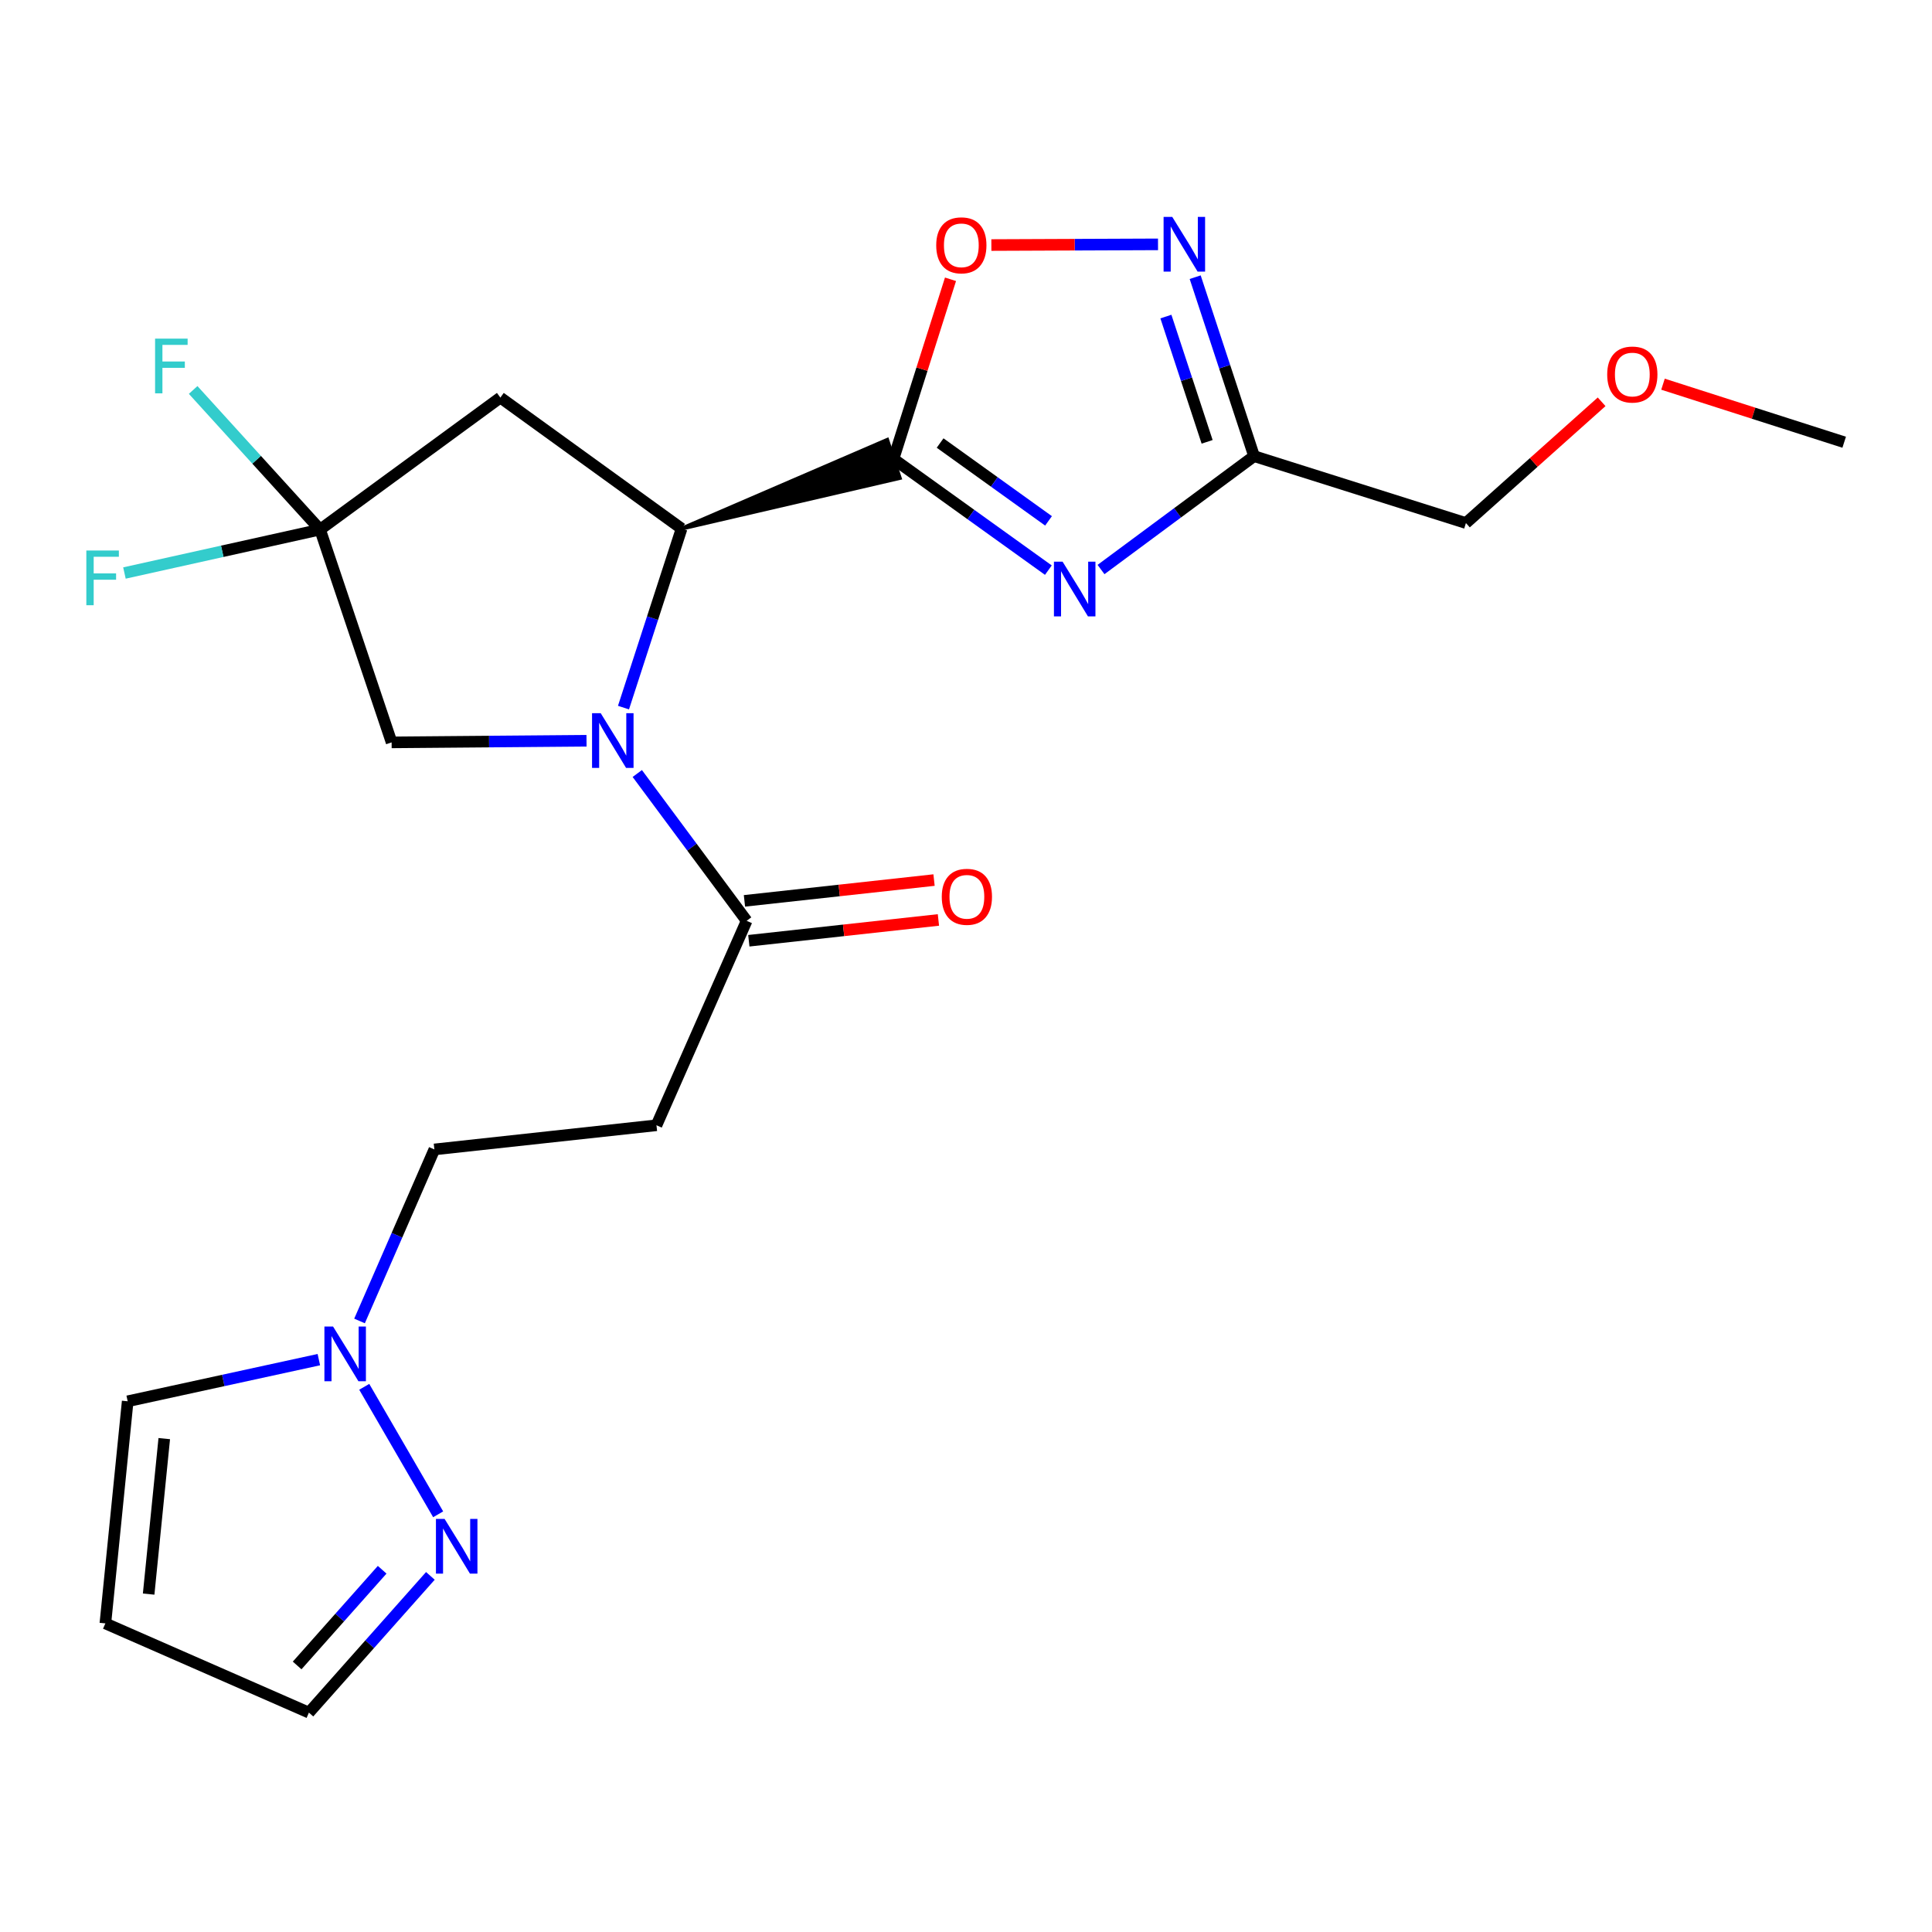 <?xml version='1.0' encoding='iso-8859-1'?>
<svg version='1.1' baseProfile='full'
              xmlns='http://www.w3.org/2000/svg'
                      xmlns:rdkit='http://www.rdkit.org/xml'
                      xmlns:xlink='http://www.w3.org/1999/xlink'
                  xml:space='preserve'
width='1000px' height='1000px' viewBox='0 0 1000 1000'>
<!-- END OF HEADER -->
<rect style='opacity:1.0;fill:#FFFFFF;stroke:none' width='1000' height='1000' x='0' y='0'> </rect>
<path class='bond-1' d='M 462.462,237.549 L 502.546,266.326' style='fill:none;fill-rule:evenodd;stroke:#000000;stroke-width:6px;stroke-linecap:butt;stroke-linejoin:miter;stroke-opacity:1' />
<path class='bond-1' d='M 502.546,266.326 L 542.63,295.103' style='fill:none;fill-rule:evenodd;stroke:#0000FF;stroke-width:6px;stroke-linecap:butt;stroke-linejoin:miter;stroke-opacity:1' />
<path class='bond-1' d='M 486.6,229.311 L 514.659,249.455' style='fill:none;fill-rule:evenodd;stroke:#000000;stroke-width:6px;stroke-linecap:butt;stroke-linejoin:miter;stroke-opacity:1' />
<path class='bond-1' d='M 514.659,249.455 L 542.717,269.599' style='fill:none;fill-rule:evenodd;stroke:#0000FF;stroke-width:6px;stroke-linecap:butt;stroke-linejoin:miter;stroke-opacity:1' />
<path class='bond-2' d='M 352.791,273.617 L 465.707,247.413 L 459.218,227.684 Z' style='fill:#000000;fill-rule:evenodd;fill-opacity:1;stroke:#000000;stroke-width:2px;stroke-linecap:butt;stroke-linejoin:miter;stroke-opacity:1;' />
<path class='bond-5' d='M 462.462,237.549 L 477.22,191.054' style='fill:none;fill-rule:evenodd;stroke:#000000;stroke-width:6px;stroke-linecap:butt;stroke-linejoin:miter;stroke-opacity:1' />
<path class='bond-5' d='M 477.22,191.054 L 491.979,144.559' style='fill:none;fill-rule:evenodd;stroke:#FF0000;stroke-width:6px;stroke-linecap:butt;stroke-linejoin:miter;stroke-opacity:1' />
<path class='bond-0' d='M 322.717,366.257 L 337.754,319.937' style='fill:none;fill-rule:evenodd;stroke:#0000FF;stroke-width:6px;stroke-linecap:butt;stroke-linejoin:miter;stroke-opacity:1' />
<path class='bond-0' d='M 337.754,319.937 L 352.791,273.617' style='fill:none;fill-rule:evenodd;stroke:#000000;stroke-width:6px;stroke-linecap:butt;stroke-linejoin:miter;stroke-opacity:1' />
<path class='bond-6' d='M 329.854,400.365 L 358.157,438.487' style='fill:none;fill-rule:evenodd;stroke:#0000FF;stroke-width:6px;stroke-linecap:butt;stroke-linejoin:miter;stroke-opacity:1' />
<path class='bond-6' d='M 358.157,438.487 L 386.46,476.61' style='fill:none;fill-rule:evenodd;stroke:#000000;stroke-width:6px;stroke-linecap:butt;stroke-linejoin:miter;stroke-opacity:1' />
<path class='bond-11' d='M 303.582,383.414 L 253.142,383.835' style='fill:none;fill-rule:evenodd;stroke:#0000FF;stroke-width:6px;stroke-linecap:butt;stroke-linejoin:miter;stroke-opacity:1' />
<path class='bond-11' d='M 253.142,383.835 L 202.702,384.257' style='fill:none;fill-rule:evenodd;stroke:#000000;stroke-width:6px;stroke-linecap:butt;stroke-linejoin:miter;stroke-opacity:1' />
<path class='bond-3' d='M 569.886,294.788 L 609.495,265.442' style='fill:none;fill-rule:evenodd;stroke:#0000FF;stroke-width:6px;stroke-linecap:butt;stroke-linejoin:miter;stroke-opacity:1' />
<path class='bond-3' d='M 609.495,265.442 L 649.105,236.095' style='fill:none;fill-rule:evenodd;stroke:#000000;stroke-width:6px;stroke-linecap:butt;stroke-linejoin:miter;stroke-opacity:1' />
<path class='bond-8' d='M 352.791,273.617 L 258.985,205.795' style='fill:none;fill-rule:evenodd;stroke:#000000;stroke-width:6px;stroke-linecap:butt;stroke-linejoin:miter;stroke-opacity:1' />
<path class='bond-20' d='M 649.105,236.095 L 758.765,270.733' style='fill:none;fill-rule:evenodd;stroke:#000000;stroke-width:6px;stroke-linecap:butt;stroke-linejoin:miter;stroke-opacity:1' />
<path class='bond-23' d='M 649.105,236.095 L 633.864,189.783' style='fill:none;fill-rule:evenodd;stroke:#000000;stroke-width:6px;stroke-linecap:butt;stroke-linejoin:miter;stroke-opacity:1' />
<path class='bond-23' d='M 633.864,189.783 L 618.623,143.47' style='fill:none;fill-rule:evenodd;stroke:#0000FF;stroke-width:6px;stroke-linecap:butt;stroke-linejoin:miter;stroke-opacity:1' />
<path class='bond-23' d='M 624.805,228.693 L 614.136,196.275' style='fill:none;fill-rule:evenodd;stroke:#000000;stroke-width:6px;stroke-linecap:butt;stroke-linejoin:miter;stroke-opacity:1' />
<path class='bond-23' d='M 614.136,196.275 L 603.467,163.856' style='fill:none;fill-rule:evenodd;stroke:#0000FF;stroke-width:6px;stroke-linecap:butt;stroke-linejoin:miter;stroke-opacity:1' />
<path class='bond-4' d='M 599.388,126.48 L 556.259,126.656' style='fill:none;fill-rule:evenodd;stroke:#0000FF;stroke-width:6px;stroke-linecap:butt;stroke-linejoin:miter;stroke-opacity:1' />
<path class='bond-4' d='M 556.259,126.656 L 513.13,126.833' style='fill:none;fill-rule:evenodd;stroke:#FF0000;stroke-width:6px;stroke-linecap:butt;stroke-linejoin:miter;stroke-opacity:1' />
<path class='bond-12' d='M 386.46,476.61 L 339.788,582.438' style='fill:none;fill-rule:evenodd;stroke:#000000;stroke-width:6px;stroke-linecap:butt;stroke-linejoin:miter;stroke-opacity:1' />
<path class='bond-15' d='M 387.593,486.932 L 436.658,481.549' style='fill:none;fill-rule:evenodd;stroke:#000000;stroke-width:6px;stroke-linecap:butt;stroke-linejoin:miter;stroke-opacity:1' />
<path class='bond-15' d='M 436.658,481.549 L 485.723,476.165' style='fill:none;fill-rule:evenodd;stroke:#FF0000;stroke-width:6px;stroke-linecap:butt;stroke-linejoin:miter;stroke-opacity:1' />
<path class='bond-15' d='M 385.327,466.287 L 434.393,460.904' style='fill:none;fill-rule:evenodd;stroke:#000000;stroke-width:6px;stroke-linecap:butt;stroke-linejoin:miter;stroke-opacity:1' />
<path class='bond-15' d='M 434.393,460.904 L 483.458,455.52' style='fill:none;fill-rule:evenodd;stroke:#FF0000;stroke-width:6px;stroke-linecap:butt;stroke-linejoin:miter;stroke-opacity:1' />
<path class='bond-7' d='M 165.664,274.102 L 258.985,205.795' style='fill:none;fill-rule:evenodd;stroke:#000000;stroke-width:6px;stroke-linecap:butt;stroke-linejoin:miter;stroke-opacity:1' />
<path class='bond-18' d='M 165.664,274.102 L 115.038,285.348' style='fill:none;fill-rule:evenodd;stroke:#000000;stroke-width:6px;stroke-linecap:butt;stroke-linejoin:miter;stroke-opacity:1' />
<path class='bond-18' d='M 115.038,285.348 L 64.411,296.594' style='fill:none;fill-rule:evenodd;stroke:#33CCCC;stroke-width:6px;stroke-linecap:butt;stroke-linejoin:miter;stroke-opacity:1' />
<path class='bond-19' d='M 165.664,274.102 L 132.819,237.972' style='fill:none;fill-rule:evenodd;stroke:#000000;stroke-width:6px;stroke-linecap:butt;stroke-linejoin:miter;stroke-opacity:1' />
<path class='bond-19' d='M 132.819,237.972 L 99.973,201.843' style='fill:none;fill-rule:evenodd;stroke:#33CCCC;stroke-width:6px;stroke-linecap:butt;stroke-linejoin:miter;stroke-opacity:1' />
<path class='bond-24' d='M 165.664,274.102 L 202.702,384.257' style='fill:none;fill-rule:evenodd;stroke:#000000;stroke-width:6px;stroke-linecap:butt;stroke-linejoin:miter;stroke-opacity:1' />
<path class='bond-9' d='M 186.094,683.728 L 205.463,639.337' style='fill:none;fill-rule:evenodd;stroke:#0000FF;stroke-width:6px;stroke-linecap:butt;stroke-linejoin:miter;stroke-opacity:1' />
<path class='bond-9' d='M 205.463,639.337 L 224.832,594.946' style='fill:none;fill-rule:evenodd;stroke:#000000;stroke-width:6px;stroke-linecap:butt;stroke-linejoin:miter;stroke-opacity:1' />
<path class='bond-10' d='M 188.533,717.812 L 226.79,783.805' style='fill:none;fill-rule:evenodd;stroke:#0000FF;stroke-width:6px;stroke-linecap:butt;stroke-linejoin:miter;stroke-opacity:1' />
<path class='bond-14' d='M 165.036,703.743 L 115.563,714.524' style='fill:none;fill-rule:evenodd;stroke:#0000FF;stroke-width:6px;stroke-linecap:butt;stroke-linejoin:miter;stroke-opacity:1' />
<path class='bond-14' d='M 115.563,714.524 L 66.089,725.305' style='fill:none;fill-rule:evenodd;stroke:#000000;stroke-width:6px;stroke-linecap:butt;stroke-linejoin:miter;stroke-opacity:1' />
<path class='bond-17' d='M 222.763,815.68 L 191.329,851.064' style='fill:none;fill-rule:evenodd;stroke:#0000FF;stroke-width:6px;stroke-linecap:butt;stroke-linejoin:miter;stroke-opacity:1' />
<path class='bond-17' d='M 191.329,851.064 L 159.895,886.448' style='fill:none;fill-rule:evenodd;stroke:#000000;stroke-width:6px;stroke-linecap:butt;stroke-linejoin:miter;stroke-opacity:1' />
<path class='bond-17' d='M 197.806,812.502 L 175.802,837.271' style='fill:none;fill-rule:evenodd;stroke:#0000FF;stroke-width:6px;stroke-linecap:butt;stroke-linejoin:miter;stroke-opacity:1' />
<path class='bond-17' d='M 175.802,837.271 L 153.798,862.039' style='fill:none;fill-rule:evenodd;stroke:#000000;stroke-width:6px;stroke-linecap:butt;stroke-linejoin:miter;stroke-opacity:1' />
<path class='bond-16' d='M 339.788,582.438 L 224.832,594.946' style='fill:none;fill-rule:evenodd;stroke:#000000;stroke-width:6px;stroke-linecap:butt;stroke-linejoin:miter;stroke-opacity:1' />
<path class='bond-13' d='M 54.539,840.272 L 66.089,725.305' style='fill:none;fill-rule:evenodd;stroke:#000000;stroke-width:6px;stroke-linecap:butt;stroke-linejoin:miter;stroke-opacity:1' />
<path class='bond-13' d='M 76.937,825.103 L 85.021,744.626' style='fill:none;fill-rule:evenodd;stroke:#000000;stroke-width:6px;stroke-linecap:butt;stroke-linejoin:miter;stroke-opacity:1' />
<path class='bond-25' d='M 54.539,840.272 L 159.895,886.448' style='fill:none;fill-rule:evenodd;stroke:#000000;stroke-width:6px;stroke-linecap:butt;stroke-linejoin:miter;stroke-opacity:1' />
<path class='bond-21' d='M 758.765,270.733 L 793.882,239.351' style='fill:none;fill-rule:evenodd;stroke:#000000;stroke-width:6px;stroke-linecap:butt;stroke-linejoin:miter;stroke-opacity:1' />
<path class='bond-21' d='M 793.882,239.351 L 828.999,207.97' style='fill:none;fill-rule:evenodd;stroke:#FF0000;stroke-width:6px;stroke-linecap:butt;stroke-linejoin:miter;stroke-opacity:1' />
<path class='bond-22' d='M 860.765,198.858 L 907.655,213.877' style='fill:none;fill-rule:evenodd;stroke:#FF0000;stroke-width:6px;stroke-linecap:butt;stroke-linejoin:miter;stroke-opacity:1' />
<path class='bond-22' d='M 907.655,213.877 L 954.545,228.895' style='fill:none;fill-rule:evenodd;stroke:#000000;stroke-width:6px;stroke-linecap:butt;stroke-linejoin:miter;stroke-opacity:1' />
<path  class='atom-1' d='M 310.924 369.14
L 320.204 384.14
Q 321.124 385.62, 322.604 388.3
Q 324.084 390.98, 324.164 391.14
L 324.164 369.14
L 327.924 369.14
L 327.924 397.46
L 324.044 397.46
L 314.084 381.06
Q 312.924 379.14, 311.684 376.94
Q 310.484 374.74, 310.124 374.06
L 310.124 397.46
L 306.444 397.46
L 306.444 369.14
L 310.924 369.14
' fill='#0000FF'/>
<path  class='atom-2' d='M 549.997 290.726
L 559.277 305.726
Q 560.197 307.206, 561.677 309.886
Q 563.157 312.566, 563.237 312.726
L 563.237 290.726
L 566.997 290.726
L 566.997 319.046
L 563.117 319.046
L 553.157 302.646
Q 551.997 300.726, 550.757 298.526
Q 549.557 296.326, 549.197 295.646
L 549.197 319.046
L 545.517 319.046
L 545.517 290.726
L 549.997 290.726
' fill='#0000FF'/>
<path  class='atom-5' d='M 606.753 112.264
L 616.033 127.264
Q 616.953 128.744, 618.433 131.424
Q 619.913 134.104, 619.993 134.264
L 619.993 112.264
L 623.753 112.264
L 623.753 140.584
L 619.873 140.584
L 609.913 124.184
Q 608.753 122.264, 607.513 120.064
Q 606.313 117.864, 605.953 117.184
L 605.953 140.584
L 602.273 140.584
L 602.273 112.264
L 606.753 112.264
' fill='#0000FF'/>
<path  class='atom-6' d='M 484.585 126.977
Q 484.585 120.177, 487.945 116.377
Q 491.305 112.577, 497.585 112.577
Q 503.865 112.577, 507.225 116.377
Q 510.585 120.177, 510.585 126.977
Q 510.585 133.857, 507.185 137.777
Q 503.785 141.657, 497.585 141.657
Q 491.345 141.657, 487.945 137.777
Q 484.585 133.897, 484.585 126.977
M 497.585 138.457
Q 501.905 138.457, 504.225 135.577
Q 506.585 132.657, 506.585 126.977
Q 506.585 121.417, 504.225 118.617
Q 501.905 115.777, 497.585 115.777
Q 493.265 115.777, 490.905 118.577
Q 488.585 121.377, 488.585 126.977
Q 488.585 132.697, 490.905 135.577
Q 493.265 138.457, 497.585 138.457
' fill='#FF0000'/>
<path  class='atom-10' d='M 172.396 686.615
L 181.676 701.615
Q 182.596 703.095, 184.076 705.775
Q 185.556 708.455, 185.636 708.615
L 185.636 686.615
L 189.396 686.615
L 189.396 714.935
L 185.516 714.935
L 175.556 698.535
Q 174.396 696.615, 173.156 694.415
Q 171.956 692.215, 171.596 691.535
L 171.596 714.935
L 167.916 714.935
L 167.916 686.615
L 172.396 686.615
' fill='#0000FF'/>
<path  class='atom-11' d='M 230.122 786.19
L 239.402 801.19
Q 240.322 802.67, 241.802 805.35
Q 243.282 808.03, 243.362 808.19
L 243.362 786.19
L 247.122 786.19
L 247.122 814.51
L 243.242 814.51
L 233.282 798.11
Q 232.122 796.19, 230.882 793.99
Q 229.682 791.79, 229.322 791.11
L 229.322 814.51
L 225.642 814.51
L 225.642 786.19
L 230.122 786.19
' fill='#0000FF'/>
<path  class='atom-16' d='M 487.458 464.182
Q 487.458 457.382, 490.818 453.582
Q 494.178 449.782, 500.458 449.782
Q 506.738 449.782, 510.098 453.582
Q 513.458 457.382, 513.458 464.182
Q 513.458 471.062, 510.058 474.982
Q 506.658 478.862, 500.458 478.862
Q 494.218 478.862, 490.818 474.982
Q 487.458 471.102, 487.458 464.182
M 500.458 475.662
Q 504.778 475.662, 507.098 472.782
Q 509.458 469.862, 509.458 464.182
Q 509.458 458.622, 507.098 455.822
Q 504.778 452.982, 500.458 452.982
Q 496.138 452.982, 493.778 455.782
Q 491.458 458.582, 491.458 464.182
Q 491.458 469.902, 493.778 472.782
Q 496.138 475.662, 500.458 475.662
' fill='#FF0000'/>
<path  class='atom-19' d='M 44.689 284.945
L 61.529 284.945
L 61.529 288.185
L 48.489 288.185
L 48.489 296.785
L 60.089 296.785
L 60.089 300.065
L 48.489 300.065
L 48.489 313.265
L 44.689 313.265
L 44.689 284.945
' fill='#33CCCC'/>
<path  class='atom-20' d='M 80.272 175.274
L 97.112 175.274
L 97.112 178.514
L 84.073 178.514
L 84.073 187.114
L 95.672 187.114
L 95.672 190.394
L 84.073 190.394
L 84.073 203.594
L 80.272 203.594
L 80.272 175.274
' fill='#33CCCC'/>
<path  class='atom-22' d='M 831.886 193.853
Q 831.886 187.053, 835.246 183.253
Q 838.606 179.453, 844.886 179.453
Q 851.166 179.453, 854.526 183.253
Q 857.886 187.053, 857.886 193.853
Q 857.886 200.733, 854.486 204.653
Q 851.086 208.533, 844.886 208.533
Q 838.646 208.533, 835.246 204.653
Q 831.886 200.773, 831.886 193.853
M 844.886 205.333
Q 849.206 205.333, 851.526 202.453
Q 853.886 199.533, 853.886 193.853
Q 853.886 188.293, 851.526 185.493
Q 849.206 182.653, 844.886 182.653
Q 840.566 182.653, 838.206 185.453
Q 835.886 188.253, 835.886 193.853
Q 835.886 199.573, 838.206 202.453
Q 840.566 205.333, 844.886 205.333
' fill='#FF0000'/>
</svg>
